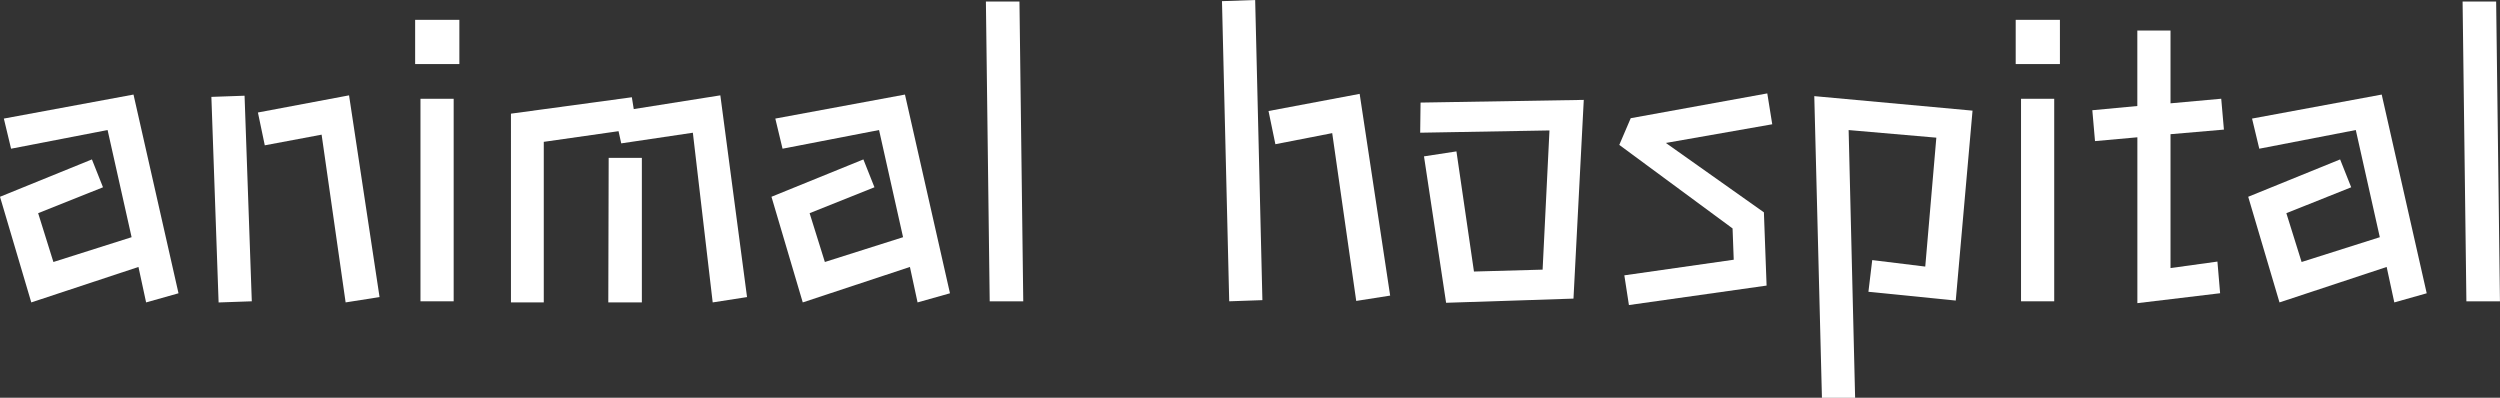 <?xml version="1.0" encoding="UTF-8"?><svg id="_レイヤー_1" xmlns="http://www.w3.org/2000/svg" viewBox="0 0 539.33 85.81"><rect x="0" y="0" width="539.33" height="85.81" fill="#333333" stroke="none"/><defs><style>.cls-1{fill:#fff;}</style></defs><path class="cls-1" d="m29.87,57.59l-23.12,7.65L0,42.45l19.83-8.06,2.39,6.01-13.99,5.59,3.29,10.53,16.87-5.35-5.18-23.12-20.82,4.03-1.56-6.5,27.97-5.18,9.71,42.87-6.99,1.97-1.65-7.65Z"/><path class="cls-1" d="m45.6,20.9l7.16-.25,1.56,44.35-7.16.25-1.56-44.35Zm23.78,8.15l-12.26,2.3-1.48-7.08,19.66-3.7,6.58,43.52-7.32,1.15-5.18-36.2Z"/><path class="cls-1" d="m89.56,4.28h9.54v9.54h-9.54V4.28Zm1.15,17.03h7.16v43.69h-7.16V21.31Z"/><path class="cls-1" d="m149.49,28.63l-15.47,2.3-.58-2.63-16.13,2.3v34.64h-7.08V24.52l26.08-3.54.41,2.55,18.68-2.96,5.76,43.52-7.41,1.15-4.28-36.61Zm-18.18,5.43h7.16v31.18h-7.24l.08-31.18Z"/><path class="cls-1" d="m196.3,57.59l-23.12,7.65-6.75-22.79,19.83-8.06,2.39,6.01-13.99,5.59,3.29,10.53,16.87-5.35-5.18-23.12-20.82,4.03-1.56-6.5,27.97-5.18,9.71,42.87-6.99,1.97-1.65-7.65Z"/><path class="cls-1" d="m212.69.33h7.24l.82,64.67h-7.24l-.82-64.67Z"/><path class="cls-1" d="m263.62.25l7.16-.25,1.56,64.75-7.16.25L263.62.25Zm23.78,28.47l-12.26,2.39-1.48-7.16,19.66-3.7,6.58,43.52-7.32,1.15-5.18-36.2Z"/><path class="cls-1" d="m307.21,33.73l6.99-1.07,3.78,25.92,14.81-.41,1.48-30.03-27.89.49.08-6.5,35.21-.58-2.22,42.87-27.48.9-4.77-31.59Z"/><path class="cls-1" d="m350.41,59.4l23.61-3.37-.25-6.75-24.44-18.02,2.47-5.76,29.46-5.35,1.07,6.66-22.95,4.03,21.15,14.97.58,15.8-29.7,4.2-.99-6.42Z"/><path class="cls-1" d="m403.9,56.11l11.44,1.4,2.39-27.81-18.92-1.64,1.4,57.76h-7.16l-1.65-65.08,34.14,3.13-3.62,40.97-18.84-1.89.82-6.83Z"/><path class="cls-1" d="m434.85,4.28h9.54v9.54h-9.54V4.28Zm1.15,17.03h7.16v43.69h-7.16V21.31Z"/><path class="cls-1" d="m461.09,29.62l-9.13.82-.58-6.66,9.71-.91V6.58h7.16v15.71l10.94-.99.58,6.66-11.52.99v28.88l10.12-1.4.58,6.83-17.85,2.14V29.62Z"/><path class="cls-1" d="m514.88,57.59l-23.12,7.65-6.75-22.79,19.83-8.06,2.39,6.01-13.99,5.59,3.29,10.53,16.87-5.35-5.18-23.12-20.82,4.03-1.56-6.5,27.97-5.18,9.71,42.87-6.99,1.97-1.65-7.65Z"/><path class="cls-1" d="m531.26.33h7.24l.82,64.67h-7.24l-.82-64.67Z"/></svg>